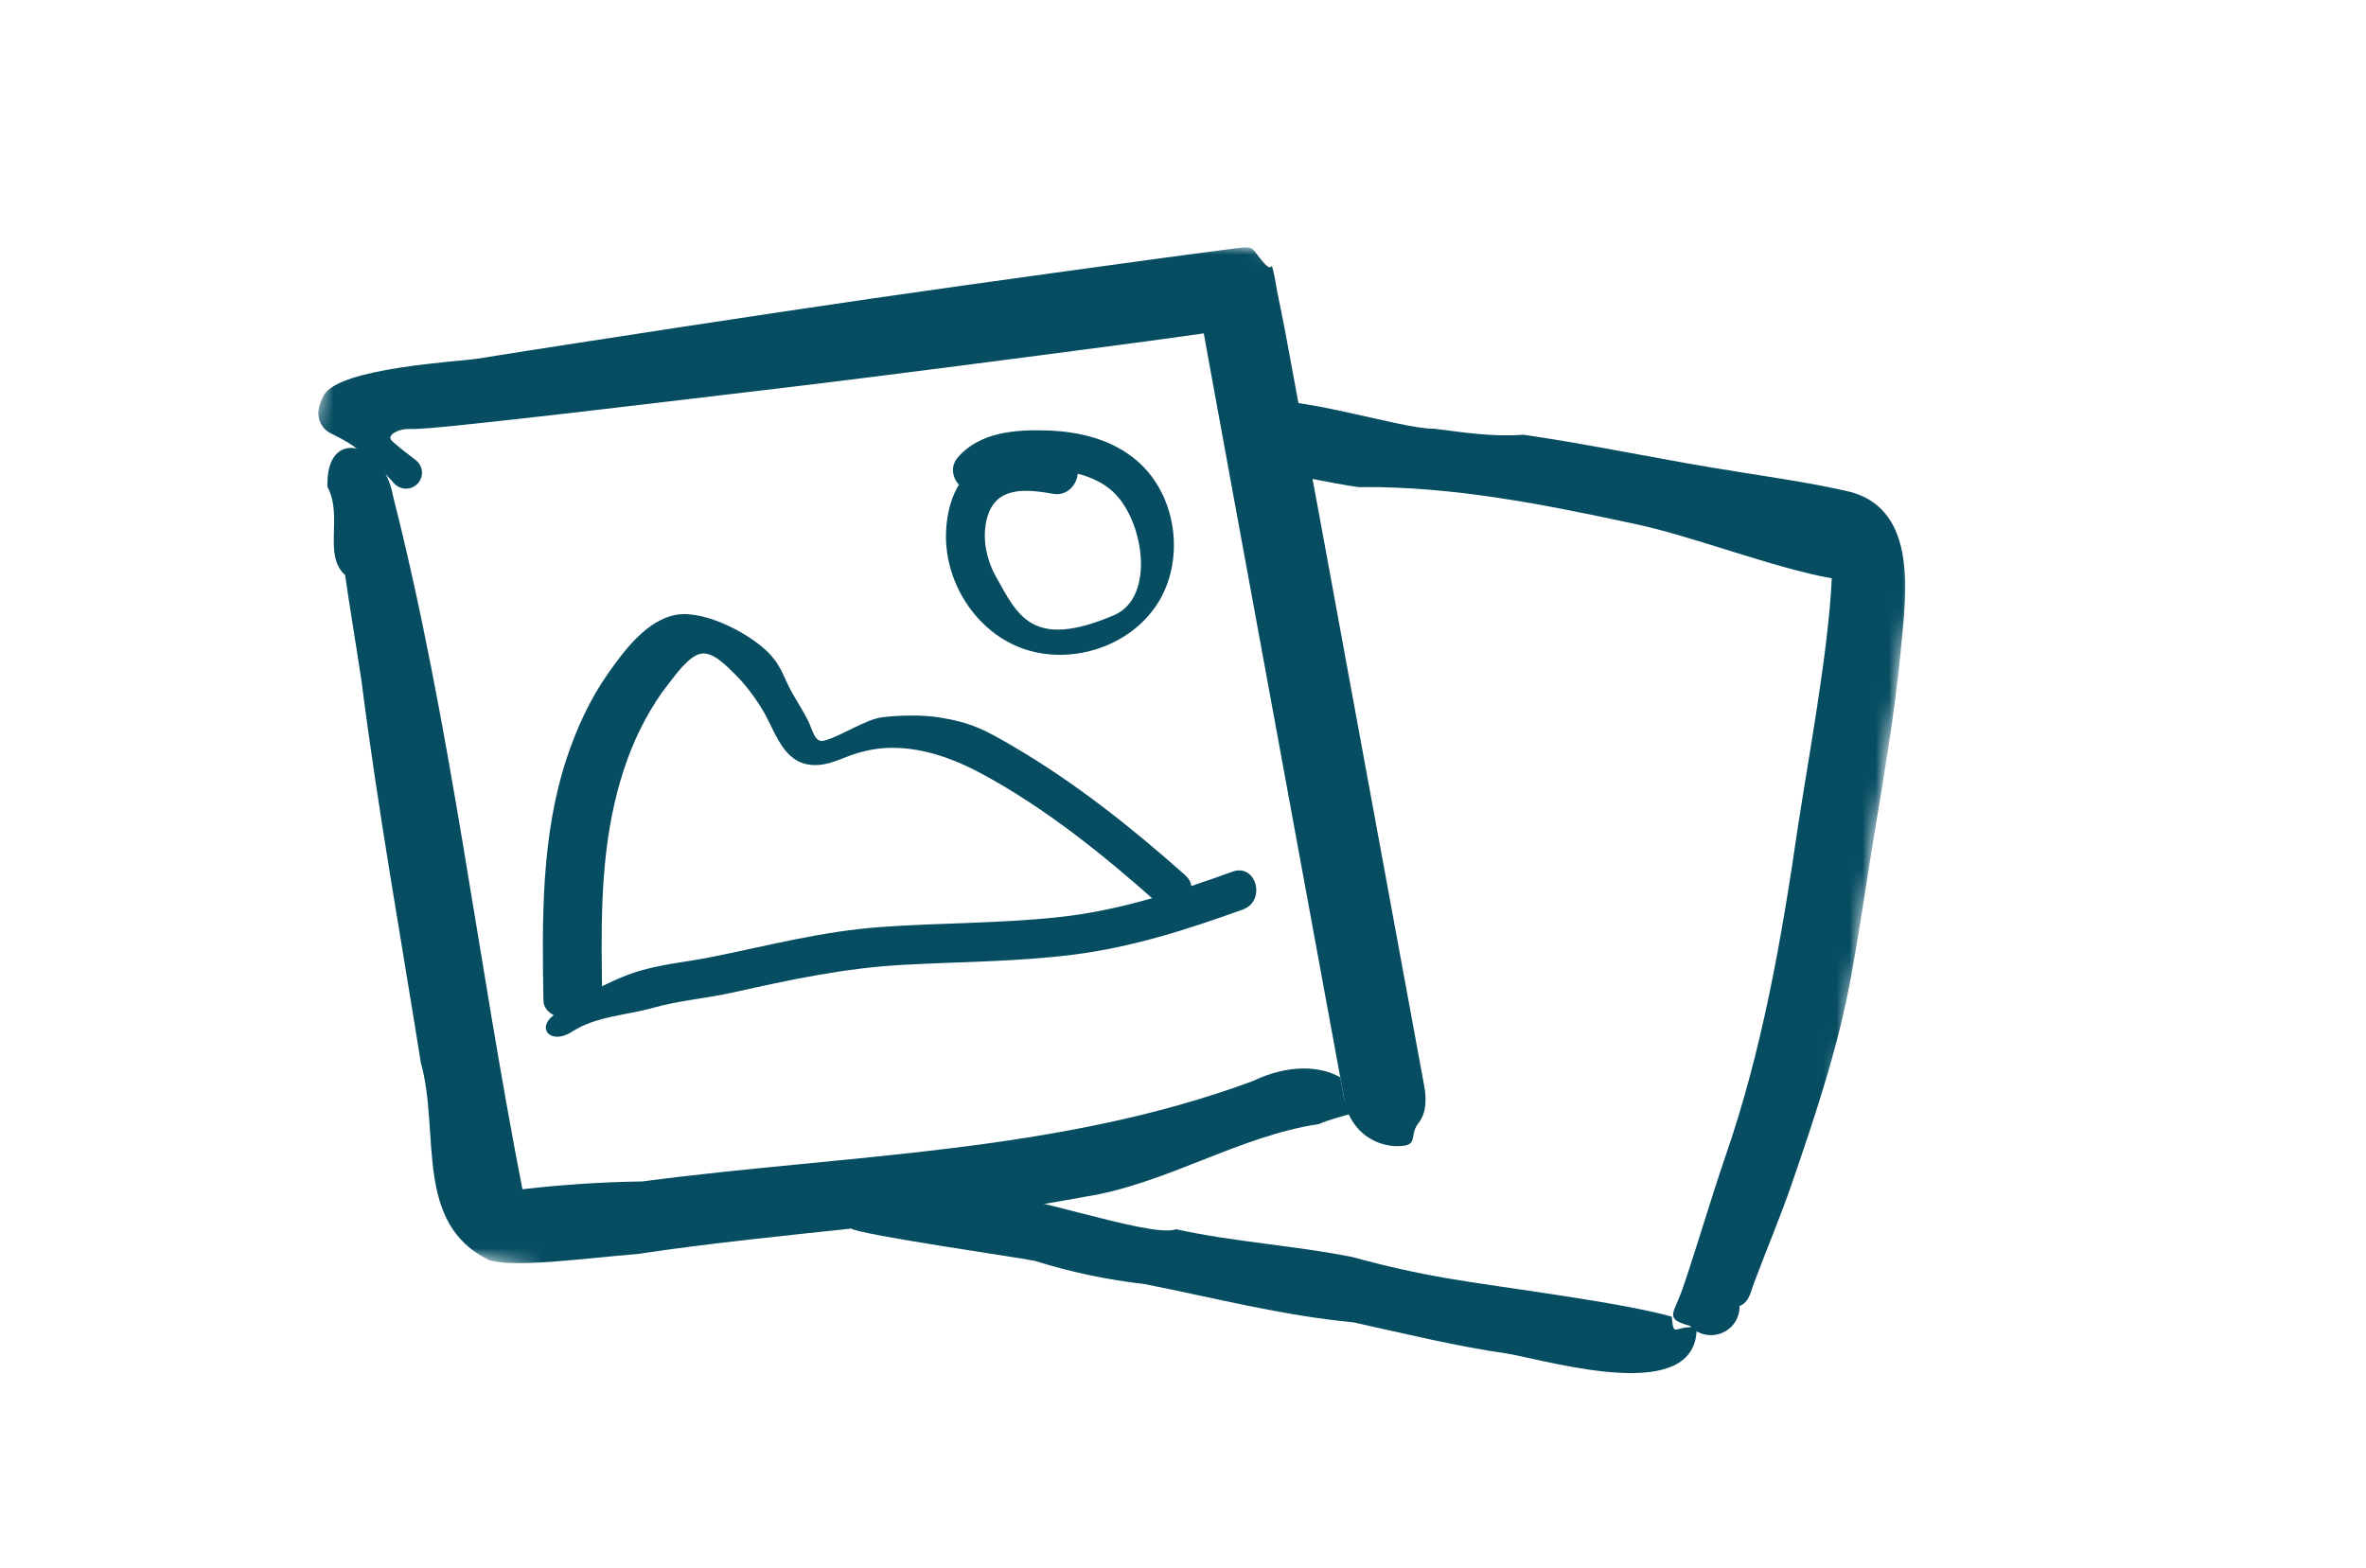 <svg width="181" height="120" viewBox="0 0 181 120" fill="none" xmlns="http://www.w3.org/2000/svg">
    <mask id="mask0_4124_8859" style="mask-type:luminance" maskUnits="userSpaceOnUse" x="14" y="8" width="135" height="104">
        <path d="M27.821 8.633L14.989 93.031L136.168 111.477L149 27.078L27.821 8.633Z" fill="white"/>
    </mask>
    <g mask="url(#mask0_4124_8859)">
        <path d="M104.328 86.774C103.511 86.089 102.98 85.131 102.833 84.078C101.663 77.686 100.49 71.301 99.311 64.916C97.58 55.519 95.855 46.12 94.135 36.72C93.655 34.099 93.175 31.479 92.698 28.858C92.497 27.741 92.29 26.645 92.092 25.508C90.646 25.715 89.2 25.913 87.754 26.108C85.383 26.426 83.01 26.738 80.631 27.048C76.004 27.654 71.372 28.252 66.739 28.837C61.795 29.464 56.844 30.038 51.897 30.626C46.685 31.25 41.47 31.866 36.25 32.421C35.14 32.541 34.032 32.656 32.919 32.749C32.334 32.794 31.743 32.833 31.158 32.824C30.573 32.818 29.484 33.265 29.991 33.742C30.567 34.259 31.185 34.736 31.806 35.204C31.941 35.309 32.052 35.438 32.133 35.586C32.214 35.733 32.262 35.898 32.277 36.066C32.292 36.234 32.271 36.405 32.214 36.564C32.16 36.723 32.07 36.87 31.956 36.993C31.842 37.117 31.701 37.216 31.548 37.285C31.392 37.354 31.224 37.387 31.056 37.387C30.888 37.387 30.72 37.351 30.564 37.282C30.408 37.213 30.27 37.114 30.156 36.987C29.709 36.489 29.265 36.018 28.785 35.562C28.218 35.045 27.624 34.562 27.006 34.108C26.694 33.898 26.379 33.703 26.046 33.532L25.352 33.178C25.017 33.022 24.741 32.764 24.563 32.439C24.386 32.115 24.317 31.743 24.368 31.377C24.431 30.971 24.572 30.581 24.785 30.227C25.968 28.125 35.143 27.669 36.529 27.441C39.118 27.018 41.713 26.627 44.306 26.222C49.397 25.424 54.492 24.661 59.589 23.89C68.963 22.476 78.354 21.188 87.739 19.903C90.031 19.591 92.323 19.284 94.615 18.99C96.146 18.792 95.687 19.062 96.779 20.206C97.424 20.881 97.193 19.84 97.412 20.758C97.535 21.26 97.613 21.77 97.7 22.277C97.919 23.394 98.156 24.496 98.27 25.111C100.079 34.805 101.867 44.499 103.637 54.192L108.084 78.362L108.942 83.015C109.134 84.063 109.146 85.131 108.495 85.954C107.844 86.78 108.438 87.539 107.373 87.662C107.013 87.704 106.647 87.698 106.287 87.641C105.57 87.53 104.892 87.23 104.328 86.771V86.774Z" fill="#064D62"/>
        <path d="M129.215 101.421C127.292 100.896 128.06 100.506 128.717 98.599C129.858 95.27 130.83 91.881 131.97 88.546C134.808 80.38 136.29 71.845 137.535 63.298C138.364 57.861 139.885 49.75 140.131 44.247C135.741 43.479 129.285 40.945 124.922 40.056C118.096 38.588 111.204 37.219 104.196 37.264C104.037 37.426 97.97 36.106 97.763 36.196C97.37 34.055 96.083 33.065 95.681 30.921C98.072 29.777 107.112 32.854 109.707 32.8C111.988 33.089 114.235 33.44 116.536 33.26C122.021 34.052 127.472 35.256 132.96 36.097C135.681 36.544 138.439 36.931 141.109 37.532C146.632 38.633 145.882 45.037 145.453 49.306C144.949 54.919 143.917 60.47 143.029 66.033C142.582 68.837 142.174 71.647 141.661 74.421C140.689 79.942 138.895 85.27 137.076 90.563C136.224 93.046 135.192 95.459 134.277 97.921C133.947 98.641 133.917 99.584 133.077 99.923C133.086 100.371 132.957 100.809 132.711 101.181C132.462 101.553 132.105 101.839 131.688 102.001C131.271 102.163 130.815 102.196 130.377 102.091C129.942 101.986 129.549 101.752 129.248 101.415L129.212 101.421H129.215Z" fill="#064D62"/>
        <path d="M102.831 84.078C102.728 83.525 102.629 82.973 102.53 82.424C100.982 81.553 98.6 81.394 95.801 82.727C80.889 88.242 64.801 88.323 49.136 90.391C46.07 90.436 43.01 90.634 39.967 90.989C36.511 73.355 34.486 55.336 30.063 37.933C29.352 33.844 24.882 32.581 25.053 37.258C26.262 39.512 24.693 42.46 26.4 43.997C26.787 46.696 27.258 49.431 27.657 52.124C28.902 61.878 30.645 71.595 32.196 81.313C33.691 86.657 31.62 93.609 37.423 96.41C39.376 97.014 44.384 96.302 48.74 95.945C60.127 94.24 71.633 93.699 82.959 91.571C89.221 90.595 94.682 86.942 100.901 85.999C102.293 85.351 106.278 84.669 106.653 83.775C105.912 83.093 103.023 85.075 102.831 84.078Z" fill="#064D62"/>
        <path d="M115.375 103.573C111.375 103.006 107.469 102.03 103.527 101.172C98.117 100.658 92.869 99.295 87.556 98.242C84.711 97.92 81.903 97.326 79.173 96.47C78.531 96.299 65.59 94.444 65.119 93.991C68.549 93.426 71.924 92.58 75.209 91.451C77.192 90.823 88.033 94.801 89.971 94.048C94.442 95.035 99.029 95.285 103.506 96.185C105.909 96.852 108.342 97.395 110.796 97.815C114.907 98.521 123.887 99.611 127.889 100.736C128.057 102.46 128.063 101.37 129.795 101.565C129.852 107.503 118.849 104.201 115.369 103.573H115.375Z" fill="#064D62"/>
    </g>
    <path d="M43.736 78.948C45.611 77.741 47.807 77.711 49.976 77.102C51.968 76.543 54.054 76.384 56.073 75.934C60.423 74.964 64.588 74.067 69.058 73.82C73.382 73.583 77.72 73.586 82.023 73.052C86.556 72.49 90.802 71.131 95.083 69.585C96.887 68.933 96.109 66.03 94.285 66.691C89.908 68.273 85.554 69.693 80.904 70.179C76.253 70.665 71.876 70.599 67.369 70.927C62.863 71.254 58.809 72.34 54.483 73.211C52.458 73.619 50.369 73.775 48.404 74.451C46.289 75.177 44.393 76.354 42.523 77.558C40.903 78.6 42.106 79.999 43.739 78.948H43.736Z" fill="#064D62"/>
    <path d="M46.076 76.543C45.992 71.482 45.875 66.327 47.033 61.365C47.543 59.182 48.278 57.051 49.349 55.078C49.868 54.124 50.45 53.193 51.122 52.343C51.677 51.644 52.691 50.182 53.631 50.011C54.57 49.84 55.656 51.026 56.238 51.599C57.066 52.416 57.75 53.346 58.35 54.34C59.313 55.931 59.859 58.312 62.047 58.522C63.031 58.618 63.895 58.246 64.792 57.897C65.923 57.459 67.072 57.213 68.29 57.216C70.727 57.222 73.049 58.084 75.164 59.23C80.01 61.854 84.45 65.433 88.549 69.086C89.986 70.368 92.116 68.251 90.67 66.963C86.628 63.361 82.287 59.912 77.609 57.165C75.395 55.865 74.288 55.258 71.735 54.871C70.52 54.685 68.758 54.727 67.534 54.871C66.214 55.027 64.288 56.354 63.034 56.672C62.329 56.853 62.164 55.85 61.834 55.172C61.587 54.664 60.916 53.559 60.633 53.07C60.012 51.983 59.838 51.119 59.013 50.176C57.645 48.615 54.009 46.658 51.761 47.033C49.514 47.408 47.78 49.732 46.535 51.5C45.149 53.469 44.126 55.688 43.367 57.969C41.386 63.938 41.47 70.335 41.572 76.546C41.605 78.476 46.106 78.482 46.073 76.546L46.076 76.543Z" fill="#064D62"/>
    <path d="M81.387 34.89C79.305 34.535 76.965 34.232 75.056 35.37C73.148 36.508 72.437 38.699 72.371 40.765C72.245 44.754 74.921 48.744 78.825 49.804C82.491 50.797 86.803 49.233 88.726 45.892C90.649 42.551 89.956 37.832 87.01 35.277C85.104 33.626 82.581 33.013 80.112 32.935C77.643 32.857 74.957 33.067 73.292 34.974C72.026 36.424 74.141 38.555 75.413 37.096C76.604 35.733 78.924 35.85 80.583 35.958C82.401 36.078 84.381 36.622 85.582 38.087C87.616 40.566 88.198 45.79 85.236 47.06C78.936 49.762 77.844 47.054 76.196 44.133C75.398 42.713 75.044 40.834 75.629 39.27C76.424 37.138 78.75 37.471 80.586 37.784C82.422 38.096 83.286 35.211 81.384 34.89H81.387Z" fill="#064D62"/>
</svg>

